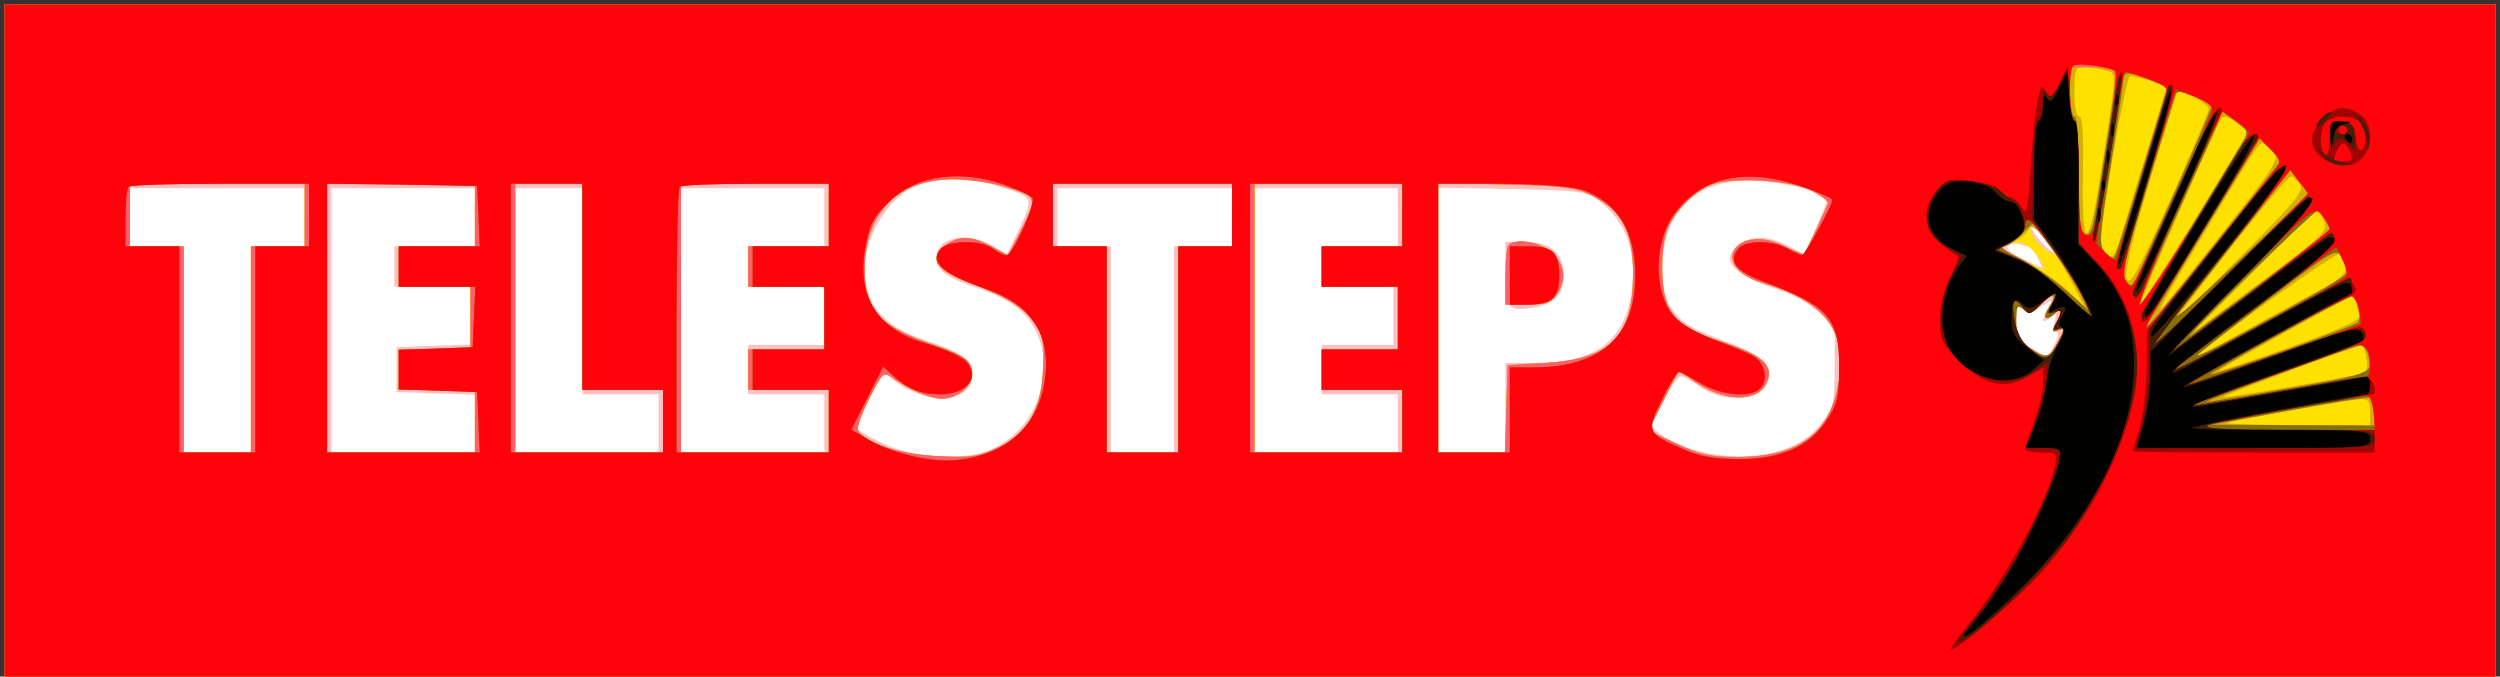<svg xmlns="http://www.w3.org/2000/svg" xmlns:xlink="http://www.w3.org/1999/xlink" width="558" height="151"><rect width="100%" height="100%" fill="#333333" stroke="none"/><g><svg xmlns="http://www.w3.org/2000/svg" xmlns:xlink="http://www.w3.org/1999/xlink" width="558" height="151"/><svg xmlns="http://www.w3.org/2000/svg" width="558" height="151" version="1.0" viewBox="0 0 558 151"><g fill="#fff" transform="matrix(.1 0 0 -.1 0 151)"><path d="M10 750V0h5560v1500H10V750z"/></g></svg><svg xmlns="http://www.w3.org/2000/svg" width="558" height="151" version="1.0" viewBox="0 0 558 151"><g fill="#fec0c2" transform="matrix(.1 0 0 -.1 0 151)"><path d="M10 750V0h5560v1500H10V750zm2216 345c82-25 82-25 50-93l-29-60-31 19c-56 34-126 20-126-26 0-29 24-46 98-70 29-9 67-29 84-43 102-86 63-268-67-318-65-24-173-16-242 20-29 14-53 29-53 31 0 3 14 33 31 66 28 56 32 60 47 46 74-64 182-59 182 8 0 31-25 49-103 75-98 32-137 79-137 164 0 73 63 168 124 185 48 14 117 13 172-4zm1812-10c24-10 41-23 38-29-2-6-14-34-26-63l-22-52-36 20c-46 24-83 24-112 1-43-35-15-64 104-104 21-7 55-27 75-44l36-32v-89c0-82-2-93-27-125-35-46-89-71-164-76-69-5-158 17-195 47l-24 19 27 56c15 31 33 56 39 56s24-9 40-21c67-48 164-30 157 29-3 29-27 44-133 84-77 30-105 68-105 145 0 136 78 208 215 199 39-2 89-12 113-21zm-3358-60v-65H560V500H410v460H290v130h390v-65zm380 0v-65H880v-90h170V741l-82-3-83-3V635l88-3 87-3V500H740v590h320v-65zm240-165V630h170V500h-320v590h150V860zm540 165v-65h-170v-90h170V740h-170V630h170V500h-320v590h320v-65zm910 0v-65h-130V500h-140v460h-120v130h390v-65zm370 0v-65h-170v-90h160V740h-160V630h170V500h-320v590h320v-65zm446 39c66-49 91-123 74-217-19-101-84-147-207-147h-73V500h-150v591l164-3c148-3 167-5 192-24zm1000-91c23-31 24-34 5-18-22 19-46 55-38 55 3 0 17-17 33-37zm-37-13c4 0 13-11 19-25l11-24-44 21c-30 15-41 25-32 30 6 4 18 6 25 3 8-3 17-5 21-5zm41-139c-15-28-12-35 6-20 15 12 16 11 10-9-5-13-3-22 4-22 6 0 5-11-5-30l-15-30-35 23c-30 19-35 28-35 61s2 37 15 26c12-10 19-9 37 3 30 21 31 21 18-2zm-1210 79c0-79 6-87 65-76 46 9 65 30 65 72 0 49-29 74-85 74h-45v-70z"/></g></svg><svg xmlns="http://www.w3.org/2000/svg" width="558" height="151" version="1.0" viewBox="0 0 558 151"><g fill="#ffe100" transform="matrix(.1 0 0 -.1 0 151)"><path d="M10 750V0h5560v1500H10V750zm2226 345c80-24 80-24 45-94l-31-61-37 20c-45 24-71 25-101 4-40-28-25-56 43-82 91-34 128-56 153-93 21-29 23-44 20-105-4-89-35-141-103-174-40-19-58-22-133-18-84 4-159 29-177 57-3 6 8 38 25 71 30 60 32 61 53 46 34-25 84-46 109-46 34 0 68 27 68 54 0 30-15 42-82 65-126 43-158 78-158 171 1 125 73 199 196 200 33 0 83-7 110-15zm1807-10c20-10 37-23 37-27 0-7-47-106-54-115-1-1-21 7-44 18-47 24-96 19-112-10-14-28 14-59 71-75 127-38 177-100 165-203-15-126-86-183-228-183-60 0-84 5-136 30l-63 29 32 63c17 35 33 65 35 67 1 2 16-6 32-18 66-47 141-51 163-9 21 39-2 63-88 92-85 29-100 38-126 76-20 28-23 132-6 177 14 37 56 82 94 99 42 20 178 13 228-11zm-3363-55v-70H560V500H410v460H290v140h390v-70zm380 0v-70H890v-90h160V730H890v-90h170V500H730v600h330v-70zm240-160V640h180V500h-330v600h150V870zm550 160v-70h-180v-90h170V730h-170v-90h180V500h-330v600h330v-70zm900 0v-70h-120V500h-160v460h-120v140h400v-70zm380 0v-70h-180v-90h170V730h-170v-90h180V500h-330v600h330v-70zm426 42c64-33 89-81 89-172 0-141-50-191-195-200l-85-5-3-97-3-98h-149v602l153-4c132-3 157-7 193-26zm1015-103 22-31-21 11c-12 6-26 20-32 31-23 43-3 36 31-11zm-31-21c17-18 26-38 18-38-2 0-25 11-52 24-38 18-45 25-30 29 35 9 43 7 64-15zm34-123c-17-26-7-34 14-13 15 15 15 3 1-24-10-18-9-20 5-15 15 6 15 4 1-23-21-40-26-42-63-18-27 17-32 26-32 60 0 35 2 39 16 28 13-11 19-10 37 8 29 30 41 28 21-3zM3367 963c-4-3-7-35-7-70v-63h49c40 0 53 4 65 22 23 32 20 65-9 93-23 24-82 35-98 18z"/></g></svg><svg xmlns="http://www.w3.org/2000/svg" width="558" height="151" version="1.0" viewBox="0 0 558 151"><g fill="#d7af00" transform="matrix(.1 0 0 -.1 0 151)"><path d="M10 750V0h5560v1500H10V750zm4689 603c27-7 27 6-11-236-27-172-42-169-39 8 2 84-1 125-8 125s-11 23-11 55c0 50 2 55 23 55 12 0 33-3 46-7zm102-23 36-10-37-123c-21-67-48-155-60-195-18-62-24-71-36-61-8 6-14 21-14 33 0 53 55 366 64 366 6 0 27-5 47-10zm129-64c0-6-39-98-87-205-71-158-89-190-96-174-8 18 24 137 104 390l10 32 35-16c19-9 34-21 34-27zm66-34 22-17-119-195c-66-107-119-189-119-183 0 10 161 380 177 406 6 11 16 8 39-11zm77-60c15-17 9-28-109-177-69-88-132-167-141-175-8-8 23 48 70 125 128 214 148 245 156 245 4 0 15-8 24-18zm61-75c9-14-14-41-143-170l-153-152 133 172c74 94 138 171 143 169 5-1 14-10 20-19zm-2898-2c80-24 80-24 45-94l-31-61-37 20c-45 24-71 25-101 4-40-28-25-56 43-82 91-34 128-56 153-93 21-29 23-44 20-105-4-89-35-141-103-174-40-19-58-22-133-18-84 4-159 29-177 57-3 6 8 38 25 71 30 60 32 61 53 46 34-25 84-46 109-46 34 0 68 27 68 54 0 30-15 42-82 65-126 43-158 78-158 171 1 125 73 199 196 200 33 0 83-7 110-15zm1807-10c20-10 37-23 37-27 0-7-47-106-54-115-1-1-21 7-44 18-47 24-96 19-112-10-14-28 14-59 71-75 127-38 177-100 165-203-15-126-86-183-228-183-60 0-84 5-136 30l-63 29 32 63c17 35 33 65 35 67 1 2 16-6 32-18 66-47 141-51 163-9 21 39-2 63-88 92-85 29-100 38-126 76-20 28-23 132-6 177 14 37 56 82 94 99 42 20 178 13 228-11zm-3363-55v-70H560V500H410v460H290v140h390v-70zm380 0v-70H890v-90h160V730H890v-90h170V500H730v600h330v-70zm240-160V640h180V500h-330v600h150V870zm550 160v-70h-180v-90h170V730h-170v-90h180V500h-330v600h330v-70zm900 0v-70h-120V500h-160v460h-120v140h400v-70zm380 0v-70h-180v-90h170V730h-170v-90h180V500h-330v600h330v-70zm426 42c64-33 89-81 89-172 0-141-50-191-195-200l-85-5-3-97-3-98h-149v602l153-4c132-3 157-7 193-26zm1631-55c10-22 2-30-140-136l-152-113 135 136c74 75 137 136 141 136 3 0 11-11 16-23zm-566-131 32-61-39 37c-22 20-64 50-96 65l-56 29 30 13c16 7 32 20 36 29 8 21 49-29 93-112zm613 29c5-17-9-28-92-72-53-29-131-71-172-94-41-22-72-38-69-35 31 32 314 234 320 229 4-5 9-17 13-28zm-660-90c-17-26-7-34 14-13 15 15 15 3 1-24-10-18-9-20 5-15 15 6 15 4 1-23-21-40-26-42-63-18-27 17-32 26-32 60 0 35 2 39 16 28 13-11 19-10 37 8 29 30 41 28 21-3zm686 11c0-8 2-21 6-29 4-11-33-28-152-71-86-31-159-55-160-53-4 3 287 165 299 166 4 1 7-5 7-13zm22-126c4-25 1-31-16-35-51-12-300-54-303-51s291 113 308 115c4 1 9-13 11-29zm8-120v-30l-167 1c-93 1-161 3-153 5 31 9 276 52 298 53 18 1 22-4 22-29zM3367 963c-4-3-7-35-7-70v-63h49c40 0 53 4 65 22 23 32 20 65-9 93-23 24-82 35-98 18z"/></g></svg><svg xmlns="http://www.w3.org/2000/svg" width="558" height="151" version="1.0" viewBox="0 0 558 151"><g fill="#ff6069" transform="matrix(.1 0 0 -.1 0 151)"><path d="M10 750V0h5560v1500H10V750zm4706 602c10-7 6-43-37-304-8-51-14-65-25-61s-14 32-14 134c0 79-4 129-10 129-5 0-10 25-10 55v55h43c23 0 47-4 53-8zm96-26 26-11-57-187c-31-103-59-190-62-193s-13 3-21 12c-14 16-13 34 13 193 15 96 28 183 28 193 1 19 14 18 73-7zm125-50c2-2-29-75-68-162s-80-179-91-204c-18-40-21-43-32-28s-4 48 46 210c32 106 61 199 63 206 4 10 12 9 42-3 20-9 38-17 40-19zm73-76c-14-26-221-364-226-369-20-21 0 33 72 194 47 105 90 200 95 213l9 23 30-21c25-17 28-25 20-40zm-55-221c-142-180-182-226-154-179 9 14 67 110 129 213l114 188 24-25 24-24-137-173zm195 99c0-3-73-74-162-159-111-104-149-136-119-99 24 30 88 112 143 182l100 128 19-24c11-13 19-26 19-28zm-2914 17c80-24 80-24 45-94l-31-61-37 20c-45 24-71 25-101 4-40-28-25-56 43-82 91-34 128-56 153-93 21-29 23-44 20-105-4-89-35-141-103-174-40-19-58-22-133-18-84 4-159 29-177 57-3 6 8 38 25 71 30 60 32 61 53 46 34-25 84-46 109-46 34 0 68 27 68 54 0 30-15 42-82 65-126 43-158 78-158 171 1 125 73 199 196 200 33 0 83-7 110-15zm1807-10c20-10 37-23 37-27 0-7-47-106-54-115-1-1-21 7-44 18-47 24-96 19-112-10-14-28 14-59 71-75 127-38 177-100 165-203-15-126-86-183-228-183-60 0-84 5-136 30l-63 29 32 63c17 35 33 65 35 67 1 2 16-6 32-18 66-47 141-51 163-9 21 39-2 63-88 92-85 29-100 38-126 76-20 28-23 132-6 177 14 37 56 82 94 99 42 20 178 13 228-11zm-3363-55v-70H560V500H410v460H290v140h390v-70zm380 0v-70H890v-90h160V730H890v-90h170V500H730v600h330v-70zm240-160V640h180V500h-330v600h150V870zm550 160v-70h-180v-90h170V730h-170v-90h180V500h-330v600h330v-70zm900 0v-70h-120V500h-160v460h-120v140h400v-70zm380 0v-70h-180v-90h170V730h-170v-90h180V500h-330v600h330v-70zm426 42c64-33 89-81 89-172 0-141-50-191-195-200l-85-5-3-97-3-98h-149v602l153-4c132-3 157-7 193-26zm1634-51c5-11 10-22 10-24 0-4-150-118-310-236-19-14 35 42 120 126s158 152 162 153c4 0 12-9 18-19zm-612-64c22-29 49-72 62-96l22-44-53 47c-30 25-76 58-104 71-27 13-43 24-34 25 8 0 26 11 39 25s25 25 26 25c2 0 21-24 42-53zm662-53c0-9-57-43-270-157-41-22-70-35-65-29 6 6 78 62 160 125 144 110 150 114 162 93 7-11 12-26 13-32zm-666-79c-17-26-7-34 14-13 15 15 15 3 1-24-10-18-9-20 5-15 15 6 15 4 1-23-21-40-26-42-63-18-27 17-32 26-32 60 0 35 2 39 16 28 13-11 19-10 37 8 29 30 41 28 21-3zm690-1c4-15 3-30-1-34-12-10-326-121-330-116-4 4 307 175 318 176 4 0 10-12 13-26zm20-100c18-46 14-48-176-81-100-18-183-31-184-30-3 3 327 124 342 126 7 0 15-6 18-15zm16-135v-29l-182 1-183 1 175 32c96 18 178 31 183 29 4-3 7-17 7-34zM3367 963c-4-3-7-35-7-70v-63h49c40 0 53 4 65 22 23 32 20 65-9 93-23 24-82 35-98 18z"/></g></svg><svg xmlns="http://www.w3.org/2000/svg" width="558" height="151" version="1.0" viewBox="0 0 558 151"><g fill="#86700b" transform="matrix(.1 0 0 -.1 0 151)"><path d="M10 750V0h5560v1500H10V750zm4711 601c5-5-2-58-42-303-8-51-14-65-25-61s-14 32-14 134c0 79-4 129-10 129-11 0-14 103-3 113 7 8 85-2 94-12zm91-25 26-11-57-187c-31-103-59-190-62-193s-13 3-21 12c-14 16-13 34 13 193 15 96 28 183 28 193 1 19 14 18 73-7zm125-50c2-2-29-75-68-162s-80-179-91-204c-18-40-21-43-32-28s-4 48 46 210c32 106 61 199 63 206 4 10 12 9 42-3 20-9 38-17 40-19zm73-76c-14-26-221-364-226-369-20-21 0 33 72 194 47 105 90 200 95 213l9 23 30-21c25-17 28-25 20-40zm-55-221c-142-180-182-226-154-179 9 14 67 110 129 213l114 188 24-25 24-24-137-173zm195 99c0-3-73-74-162-159-111-104-149-136-119-99 24 30 88 112 143 182l100 128 19-24c11-13 19-26 19-28zm-2898 16c24-9 47-20 52-25 10-9-43-129-58-129-6 0-20 7-30 15-27 20-100 19-117-1-24-30 5-55 105-90 103-36 146-108 126-215-18-95-88-155-195-166-57-6-149 16-202 49l-33 19 36 71 35 70 22-20c34-31 62-42 106-42 54 0 86 33 63 66-10 16-46 33-103 50-101 30-147 105-128 209 10 56 19 72 57 108 61 58 162 70 264 31zm1783-5c30-11 55-22 55-25 0-12-61-124-68-124-4 1-18 7-32 15-33 19-94 19-110 0-23-28-7-49 55-73 147-55 170-81 170-191 0-67-4-83-27-118-39-60-103-88-198-88-56 1-88 6-127 24-77 34-79 39-43 110 16 34 34 61 38 61s25-12 47-25c46-28 115-34 135-11 18 22 8 59-20 73-14 7-52 23-85 35s-72 34-87 50c-49 53-48 172 3 236 64 82 165 99 294 51zm-3345-59v-70H570V500H400v460H280v63c0 35 3 67 7 70 3 4 96 7 205 7h198v-70zm378-2 3-68H890v-90h171l-3-67-3-68-82-3-83-3v-88l88-3 87-3 3-67 3-68H730v600l168-2 167-3 3-67zm232-158V640h180V500h-340v600h160V870zm550 160v-70h-170v-90h160V730h-160v-90h170V500h-340v293c0 162 3 297 7 300 3 4 80 7 170 7h163v-70zm900 0v-70h-120V500h-160v460h-120v140h400v-70zm380 0v-70h-180v-90h170V730h-170v-90h180V500h-340v600h340v-70zm403 56c78-28 117-92 117-191 0-136-77-205-227-205h-53V500h-160v600h143c93-1 155-6 180-14zm1657-65c5-11 10-22 10-24 0-4-150-118-310-236-19-14 35 42 120 126s158 152 162 153c4 0 12-9 18-19zm-612-64c22-29 49-72 62-96l22-44-53 47c-30 25-76 58-104 71-27 13-43 24-34 25 8 0 26 11 39 25s25 25 26 25c2 0 21-24 42-53zm662-53c0-9-57-43-270-157-41-22-70-35-65-29 6 6 78 62 160 125 144 110 150 114 162 93 7-11 12-26 13-32zm-666-79c-17-26-7-34 14-13 15 15 15 3 1-24-10-18-9-20 5-15 15 6 15 4 1-23-21-40-26-42-63-18-27 17-32 26-32 60 0 35 2 39 16 28 13-11 19-10 37 8 29 30 41 28 21-3zm690-1c4-15 3-30-1-34-12-10-326-121-330-116-4 4 307 175 318 176 4 0 10-12 13-26zm20-100c18-46 14-48-176-81-100-18-183-31-184-30-3 3 327 124 342 126 7 0 15-6 18-15zm16-135v-29l-182 1-183 1 175 32c96 18 178 31 183 29 4-3 7-17 7-34zM3370 895v-65h36c57 0 74 14 74 63 0 54-13 67-67 67h-43v-65z"/></g></svg><svg xmlns="http://www.w3.org/2000/svg" width="558" height="151" version="1.0" viewBox="0 0 558 151"><g fill="#ff030a" transform="matrix(.1 0 0 -.1 0 151)"><path d="M10 750V0h5560v1500H10V750zm4712 601c4-4-4-78-17-166-32-207-32-205-50-199-12 5-15 30-15 130 0 76-4 124-10 124-11 0-14 113-3 123 7 8 84-2 95-12zm72-17c35-12 45-20 42-33-27-95-110-367-113-370-2-3-13 4-24 15l-20 20 25 160c33 203 36 224 40 224 1 0 24-7 50-16zm106-40c23-10 40-22 38-30-7-28-173-394-180-394-4 0-11 8-16 18-7 12 8 75 52 220 33 111 62 202 63 202 2 0 21-7 43-16zm120-79c0-16-240-394-245-386-5 9 116 294 172 404l14 28 29-21c17-12 30-23 30-25zm63-77c-209-265-293-369-293-360 0 6 22 46 48 89s83 136 126 206l79 129 25-25c19-19 23-29 15-39zm-99-229c-92-92-170-166-172-164s29 46 70 97 109 137 152 191l78 98 20-27 21-26-169-169zm-2732 185c24-9 47-20 52-25 10-9-43-129-58-129-6 0-20 7-30 15-27 20-100 19-117-1-24-30 5-55 105-90 103-36 146-108 126-215-18-95-88-155-195-166-57-6-149 16-202 49l-33 19 36 71 35 70 22-20c34-31 62-42 106-42 54 0 86 33 63 66-10 16-46 33-103 50-101 30-147 105-128 209 10 56 19 72 57 108 61 58 162 70 264 31zm1783-5c30-11 55-22 55-25 0-12-61-124-68-124-4 1-18 7-32 15-33 19-94 19-110 0-23-28-7-49 55-73 147-55 170-81 170-191 0-67-4-83-27-118-39-60-103-88-198-88-56 1-88 6-127 24-77 34-79 39-43 110 16 34 34 61 38 61s25-12 47-25c46-28 115-34 135-11 18 22 8 59-20 73-14 7-52 23-85 35s-72 34-87 50c-49 53-48 172 3 236 64 82 165 99 294 51zm-3345-59v-70H570V500H400v460H280v63c0 35 3 67 7 70 3 4 96 7 205 7h198v-70zm378-2 3-68H890v-90h171l-3-67-3-68-82-3-83-3v-88l88-3 87-3 3-67 3-68H730v600l168-2 167-3 3-67zm232-158V640h180V500h-340v600h160V870zm550 160v-70h-170v-90h160V730h-160v-90h170V500h-340v293c0 162 3 297 7 300 3 4 80 7 170 7h163v-70zm900 0v-70h-120V500h-160v460h-120v140h400v-70zm380 0v-70h-180v-90h170V730h-170v-90h180V500h-340v600h340v-70zm403 56c78-28 117-92 117-191 0-136-77-205-227-205h-53V500h-160v600h143c93-1 155-6 180-14zm1667-87c0-6-284-227-350-272-8-6 59 65 150 156 164 167 165 167 183 146 9-12 17-25 17-30zm-611-54c29-41 59-91 67-112l16-38-59 57c-32 31-80 67-107 79l-48 21 31 19c17 10 31 26 31 34 0 30 18 14 69-60zm645-54c-17-17-397-222-383-207 3 3 86 67 185 141l179 134 14-30c9-18 11-33 5-38zm-654-62c-11-19-10-21 4-16 19 7 20 3 6-23-9-16-8-18 6-13 9 3 15 2 13-3-34-72-40-75-80-41-18 15-28 36-33 65-7 45-1 52 20 25 12-17 15-16 40 9 32 31 41 30 24-3zm685-10c4-17 5-32 3-33-8-6-381-136-383-134-5 5 348 197 362 197 6 1 14-13 18-30zm24-126c1-13-2-23-6-23-5 0-93-15-198-34-104-19-191-33-193-31-1 1 71 28 160 60 90 32 177 63 193 70 33 13 43 3 44-42zm9-106 3-37h-202c-111 0-200 3-197 6 8 7 369 73 383 70 6-2 11-19 13-39zM3370 895v-65h36c57 0 74 14 74 63 0 54-13 67-67 67h-43v-65z"/></g></svg><svg xmlns="http://www.w3.org/2000/svg" width="558" height="151" version="1.0" viewBox="0 0 558 151"><g fill="#a10303" transform="matrix(.1 0 0 -.1 0 151)"><path d="M4597 1324c-17-36-20-37-30-19s-12 15-20-25c-5-25-12-92-15-150-6-92-9-102-20-82-7 12-19 22-28 22-8 0-17 6-20 14-4 9-27 17-62 22-52 6-57 5-79-20-34-40-31-88 8-120 17-14 34-26 38-26 5 0-2-21-15-47-16-30-24-64-24-96 0-45 4-54 43-92 55-55 101-66 152-36l35 20v-34c0-19-9-58-20-87s-20-56-20-60c0-5 16-8 36-8 36 0 36-1 30-32-15-78-115-259-199-360-21-27-36-48-32-48 14 0 131 99 186 156 99 106 170 225 209 353 43 139 15 275-74 360l-36 35v138c0 81-4 138-10 138-5 0-10 28-12 62l-3 61-18-39zm-8-379c29-41 59-91 67-112l16-38-59 57c-32 31-80 67-107 79l-48 21 31 19c17 10 31 26 31 34 0 30 18 14 69-60zm-9-116c-11-19-10-21 4-16 19 7 20 3 6-23-9-16-8-18 6-13 9 3 15 2 13-3-34-72-40-75-80-41-18 15-28 36-33 65-7 45-1 52 20 25 12-17 15-16 40 9 32 31 41 30 24-3zm146 494c-3-15-14-89-26-163-11-74-23-148-26-165-4-16-3-27 1-23 7 7 66 370 61 376-2 2-7-9-10-25zm114-7c0-2-27-93-60-202-33-108-58-200-55-202 8-8 10-3 38 93 15 50 42 141 61 203 19 61 30 112 25 112s-9-2-9-4zm11-251c-51-113-90-211-88-218 3-7 9-1 15 13s49 110 96 214 86 191 86 193c0 1-4 3-8 3-5 0-50-92-101-205zm334 180c-14-13-25-33-25-45 0-50 79-80 113-42 25 27 22 78-5 96-32 22-55 20-83-9zm83-7c14-14 16-54 3-63-5-3-11 9-13 27-2 28-8 34-30 36-27 3-28 1-28-38 0-25-4-39-10-35-14 9-13 58 2 73s61 15 76 0zm-28-18c0-5-4-10-10-10-5 0-10 5-10 10 0 6 5 10 10 10 6 0 10-4 10-10zm4-46c9-23 8-24-14-24-11 0-20 2-20 4 0 12 13 36 20 36 4 0 11-7 14-16zm-342-157c-111-183-139-239-113-223 20 13 252 409 244 417-5 5-62-80-131-194zm41-57-151-190-1-84c-1-47-8-106-16-133-8-26-15-49-15-50 0-2 122-3 270-3h270v50h-202c-111 0-199 3-196 6 5 4 377 74 395 74 9 0 1 31-9 35-7 3-98-10-203-29-104-19-191-33-193-31-1 1 71 28 160 60 220 78 228 82 228 99 0 9-6 16-14 16s-96-29-195-65c-100-36-185-65-189-65-8 0 262 150 330 183 51 24 52 25 39 45-6 11-45-6-172-76-190-103-238-128-224-114 6 5 90 69 187 141 120 90 175 137 171 147-3 8-7 14-10 14-2 0-80-57-171-127-92-69-174-131-182-136-8-6 60 66 151 159 101 102 165 174 162 183-4 8-68-49-179-160-96-96-174-170-174-166s68 94 151 198c93 118 148 194 142 200s-67-63-160-181z"/></g></svg><svg xmlns="http://www.w3.org/2000/svg" width="558" height="151" version="1.0" viewBox="0 0 558 151"><g fill="#412007" transform="matrix(.1 0 0 -.1 0 151)"><path d="M4596 1321c-14-26-20-31-27-20-6 10-9 5-9-16 0-17-4-35-9-40-5-6-11-58-12-117l-3-106 53-76c28-41 59-92 67-113l16-38-59 57c-32 31-80 67-107 79l-48 21 32 19c29 18 32 24 26 52-4 18-11 34-17 36-7 2-19 11-29 21-22 22-102 35-128 21s-46-65-38-96c4-15 22-35 41-46l34-20-21-40c-29-56-33-116-11-159 38-74 133-103 194-59l29 20v-28c0-15-11-58-24-95l-23-68h39c24 0 38-5 38-12 0-22-64-171-102-238-20-36-60-94-88-129-48-59-50-62-20-45 52 30 193 173 239 242 83 124 141 275 141 368 0 74-36 167-85 222l-45 50v136c0 79-4 136-10 136-5 0-10 26-12 58l-3 57-19-34zm-16-492c-11-19-10-21 4-16 19 7 20 3 6-23-9-16-8-18 6-13 9 3 15 2 13-3-34-72-40-75-80-41-18 15-28 36-33 65-7 45-1 52 20 25 12-17 15-16 40 9 32 31 41 30 24-3zm146 494c-3-15-14-89-26-163-11-74-23-148-26-165-4-16-3-27 1-23 7 7 66 370 61 376-2 2-7-9-10-25zm115-4c-1-4-28-96-61-205-33-108-58-200-55-202 3-3 6-3 8-1 11 15 118 391 114 401-3 7-6 10-6 7zm11-253c-51-112-92-207-92-210 0-14 18-5 23 12 3 9 43 101 90 204s82 190 78 193c-4 2-49-87-99-199zm328 179c-19-22-8-25 13-3 9 10 13 18 8 18s-14-7-21-15zm82 0c9-11 18-31 21-45l4-25 2 26c0 16-8 33-21 45-23 19-23 19-6-1zm-61-42c1-21 3-30 6-20 6 22 29 22 41 0 8-13 9-9 8 18-1 29-5 34-29 37-25 3-27 1-26-35zm39 17c0-5-7-10-15-10s-15 5-15 10c0 6 7 10 15 10s15-4 15-10zm-234-32c-56-88-226-374-226-380 0-29 33 16 139 191 67 110 121 202 121 205 0 14-21 4-34-16zm178-25c12-14 29-22 45-22l26 2-25 4c-14 3-34 12-45 21-20 17-20 17-1-5zm-239-200-148-187 2-61c1-54-8-122-25-182l-6-23h266c259 0 266 1 266 20s-7 20-202 21c-228 1-228 5-3 44 201 34 195 32 195 55 0 11-3 20-7 20-5 0-93-15-198-34-104-19-191-33-193-31-1 1 71 28 160 60 213 76 228 82 228 95 0 25-36 17-209-45-101-36-185-65-186-63-2 2 80 48 181 103 130 71 184 105 184 118 0 9-2 17-5 17s-79-40-168-89c-180-98-240-128-216-109 8 7 91 69 182 138 106 79 167 131 167 142 0 10-3 18-6 18s-81-57-172-127c-92-69-174-131-182-136-8-6 61 66 154 160 113 114 164 173 156 178s-71-51-181-161c-93-93-169-165-169-161s68 94 151 198c93 118 148 194 142 200s-66-63-158-178z"/></g></svg><svg xmlns="http://www.w3.org/2000/svg" width="558" height="151" version="1.0" viewBox="0 0 558 151"><g fill="#010100" transform="matrix(.1 0 0 -.1 0 151)"><path d="M4597 1315c-14-30-21-36-28-24-6 10-9 5-9-18 0-18-4-33-10-33s-10-43-10-110v-111l39-52c35-49 91-148 91-163 0-3-28 20-63 53-58 54-79 67-142 88-18 6-16 8 13 20 18 8 35 21 38 30 8 21-12 65-29 65-8 0-22 8-31 19-25 28-94 36-118 14-50-45-42-109 18-138l34-16-21-28c-28-38-40-106-28-154 21-81 136-125 195-74l26 23-36 27c-31 24-36 34-36 68 0 40 7 48 28 27 9-9 19-7 42 10 32 24 36 22 19-9-10-19-9-19 10-9 22 11 27 4 11-20-6-9-5-17 2-21 7-5 4-18-9-40-11-19-23-58-26-86-3-29-15-73-26-98l-20-45h40c40 0 41 0 34-33-19-86-119-275-188-354-55-63-8-33 81 52 178 169 276 357 275 526 0 91-28 161-87 224l-38 40 1 137c1 86-2 138-8 138s-11 25-13 57l-3 56-18-38zm223-77c-12-40-39-128-60-195-21-68-35-123-31-123 8 0 124 381 117 387-2 3-14-28-26-69zm-99 46c0-11 3-14 6-6 3 7 2 16-1 19-3 4-6-2-5-13zm182-105c-22-52-64-145-91-206-28-62-47-113-43-113 11 0 184 387 179 401-2 6-22-31-45-82zm-191 41c0-14 2-19 5-12 2 6 2 18 0 25-3 6-5 1-5-13zm490-17c1-37 1-37 5-6 3 23 10 33 26 36 18 4 17 5-5 6-26 1-28-2-26-36zm-300-190c-66-109-118-201-115-206 7-11 9-8 141 210 61 100 107 185 102 188-4 3-62-84-128-192zm333 187c3-5 8-10 11-10 2 0 4 5 4 10 0 6-5 10-11 10-5 0-7-4-4-10zm-533-40c0-14 2-19 5-12 2 6 2 18 0 25-3 6-5 1-5-13zm288-142c-178-228-192-247-188-259s298 354 298 371c0 23-20 3-110-112zm-299 76c0-11 3-14 6-6 3 7 2 16-1 19-3 4-6-2-5-13zm281-197-172-172v-50c0-47-8-92-24-142l-7-23h260c254 0 261 1 261 20s-7 20-202 20c-111 0-199 2-196 5 5 5 368 74 391 75 4 0 7 9 7 21 0 17-5 20-27 15-23-5-134-24-348-62-55-9-5 12 175 77 96 34 178 65 182 68s3 12-1 20c-7 11-27 7-108-22-237-87-297-107-288-99 6 6 91 54 190 108s182 99 184 100c2 2 1 10-2 18-6 15-44-4-347-172-94-52-63-23 134 123 157 117 198 155 165 155-5 0-85-57-177-127-92-69-174-131-182-137-8-5 60 67 153 160 149 151 184 194 159 194-4 0-85-78-180-173zm-290 133c0-14 2-19 5-12 2 6 2 18 0 25-3 6-5 1-5-13z"/></g></svg></g></svg>